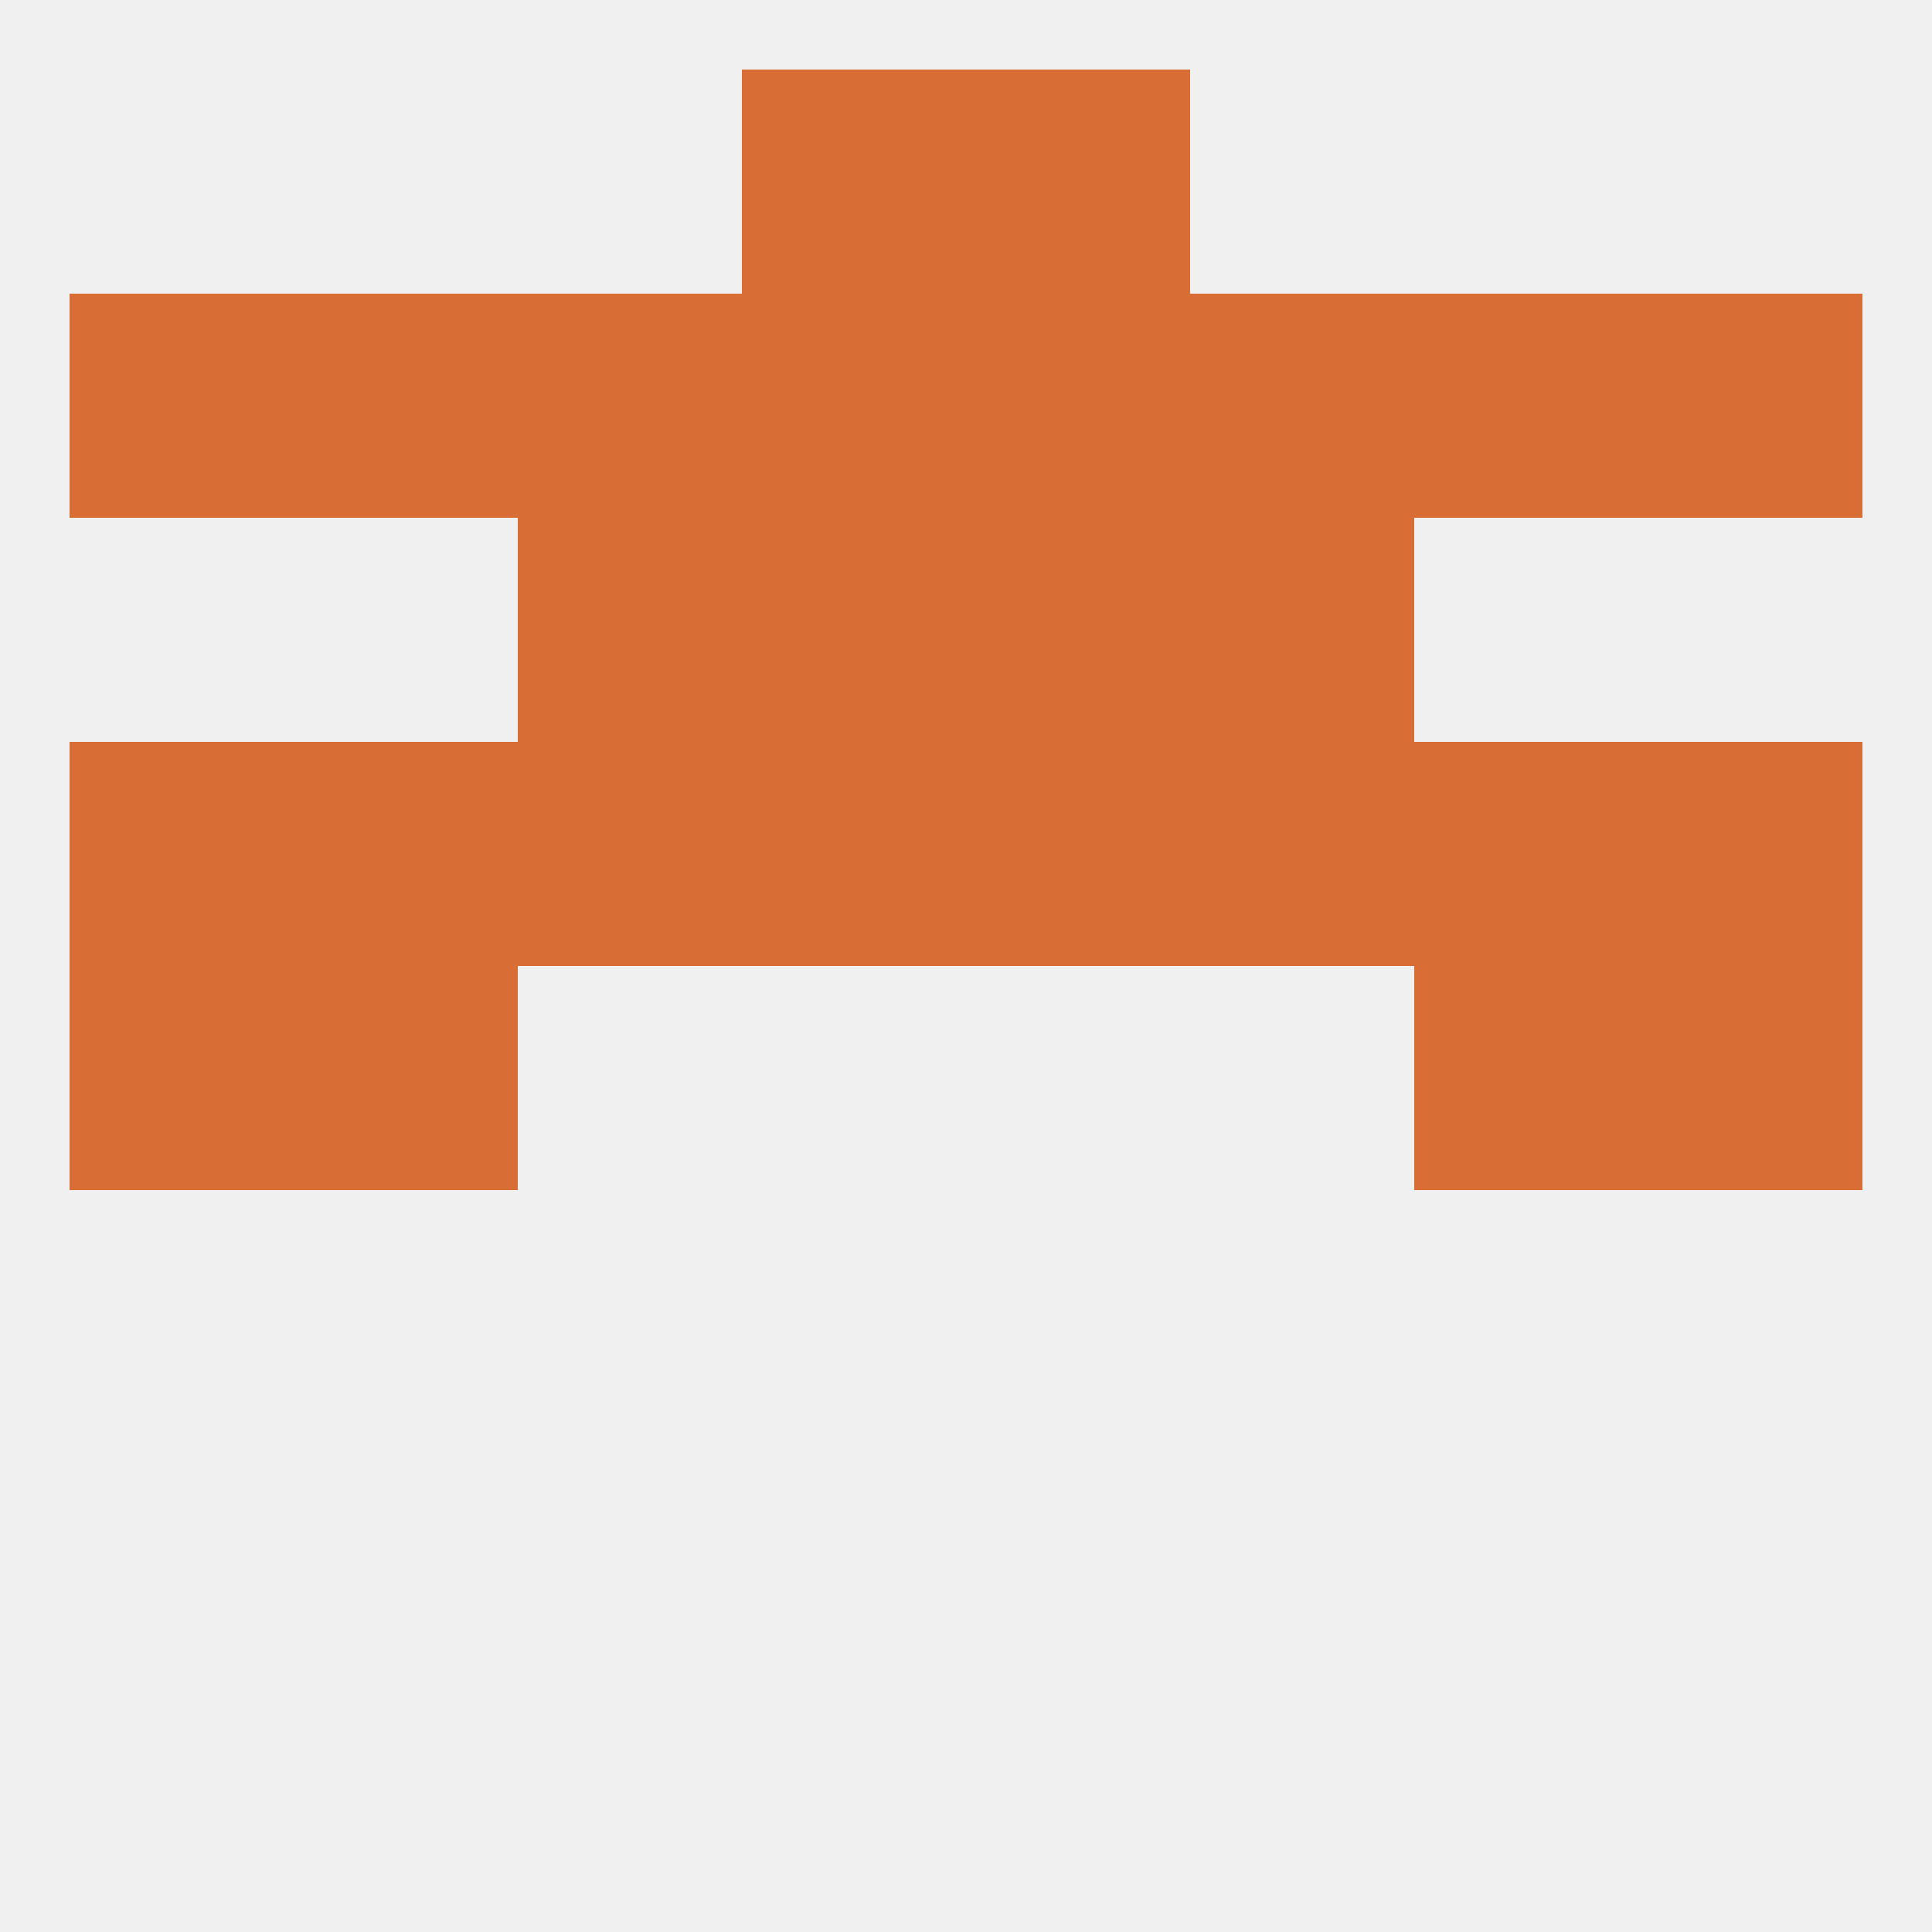 
<!--   <?xml version="1.0"?> -->
<svg version="1.1" baseprofile="full" xmlns="http://www.w3.org/2000/svg" xmlns:xlink="http://www.w3.org/1999/xlink" xmlns:ev="http://www.w3.org/2001/xml-events" width="250" height="250" viewBox="0 0 250 250" >
	<rect width="100%" height="100%" fill="rgba(240,240,240,255)"/>

	<rect x="125" y="96" width="29" height="29" fill="rgba(216,110,53,255)"/>
	<rect x="67" y="96" width="29" height="29" fill="rgba(216,110,53,255)"/>
	<rect x="38" y="96" width="29" height="29" fill="rgba(216,110,53,255)"/>
	<rect x="183" y="96" width="29" height="29" fill="rgba(216,110,53,255)"/>
	<rect x="9" y="96" width="29" height="29" fill="rgba(216,110,53,255)"/>
	<rect x="96" y="96" width="29" height="29" fill="rgba(216,110,53,255)"/>
	<rect x="154" y="96" width="29" height="29" fill="rgba(216,110,53,255)"/>
	<rect x="212" y="96" width="29" height="29" fill="rgba(216,110,53,255)"/>
	<rect x="96" y="67" width="29" height="29" fill="rgba(216,110,53,255)"/>
	<rect x="125" y="67" width="29" height="29" fill="rgba(216,110,53,255)"/>
	<rect x="67" y="67" width="29" height="29" fill="rgba(216,110,53,255)"/>
	<rect x="154" y="67" width="29" height="29" fill="rgba(216,110,53,255)"/>
	<rect x="212" y="38" width="29" height="29" fill="rgba(216,110,53,255)"/>
	<rect x="38" y="38" width="29" height="29" fill="rgba(216,110,53,255)"/>
	<rect x="96" y="38" width="29" height="29" fill="rgba(216,110,53,255)"/>
	<rect x="125" y="38" width="29" height="29" fill="rgba(216,110,53,255)"/>
	<rect x="67" y="38" width="29" height="29" fill="rgba(216,110,53,255)"/>
	<rect x="154" y="38" width="29" height="29" fill="rgba(216,110,53,255)"/>
	<rect x="9" y="38" width="29" height="29" fill="rgba(216,110,53,255)"/>
	<rect x="183" y="38" width="29" height="29" fill="rgba(216,110,53,255)"/>
	<rect x="96" y="9" width="29" height="29" fill="rgba(216,110,53,255)"/>
	<rect x="125" y="9" width="29" height="29" fill="rgba(216,110,53,255)"/>
	<rect x="183" y="125" width="29" height="29" fill="rgba(216,110,53,255)"/>
	<rect x="9" y="125" width="29" height="29" fill="rgba(216,110,53,255)"/>
	<rect x="212" y="125" width="29" height="29" fill="rgba(216,110,53,255)"/>
	<rect x="38" y="125" width="29" height="29" fill="rgba(216,110,53,255)"/>
</svg>